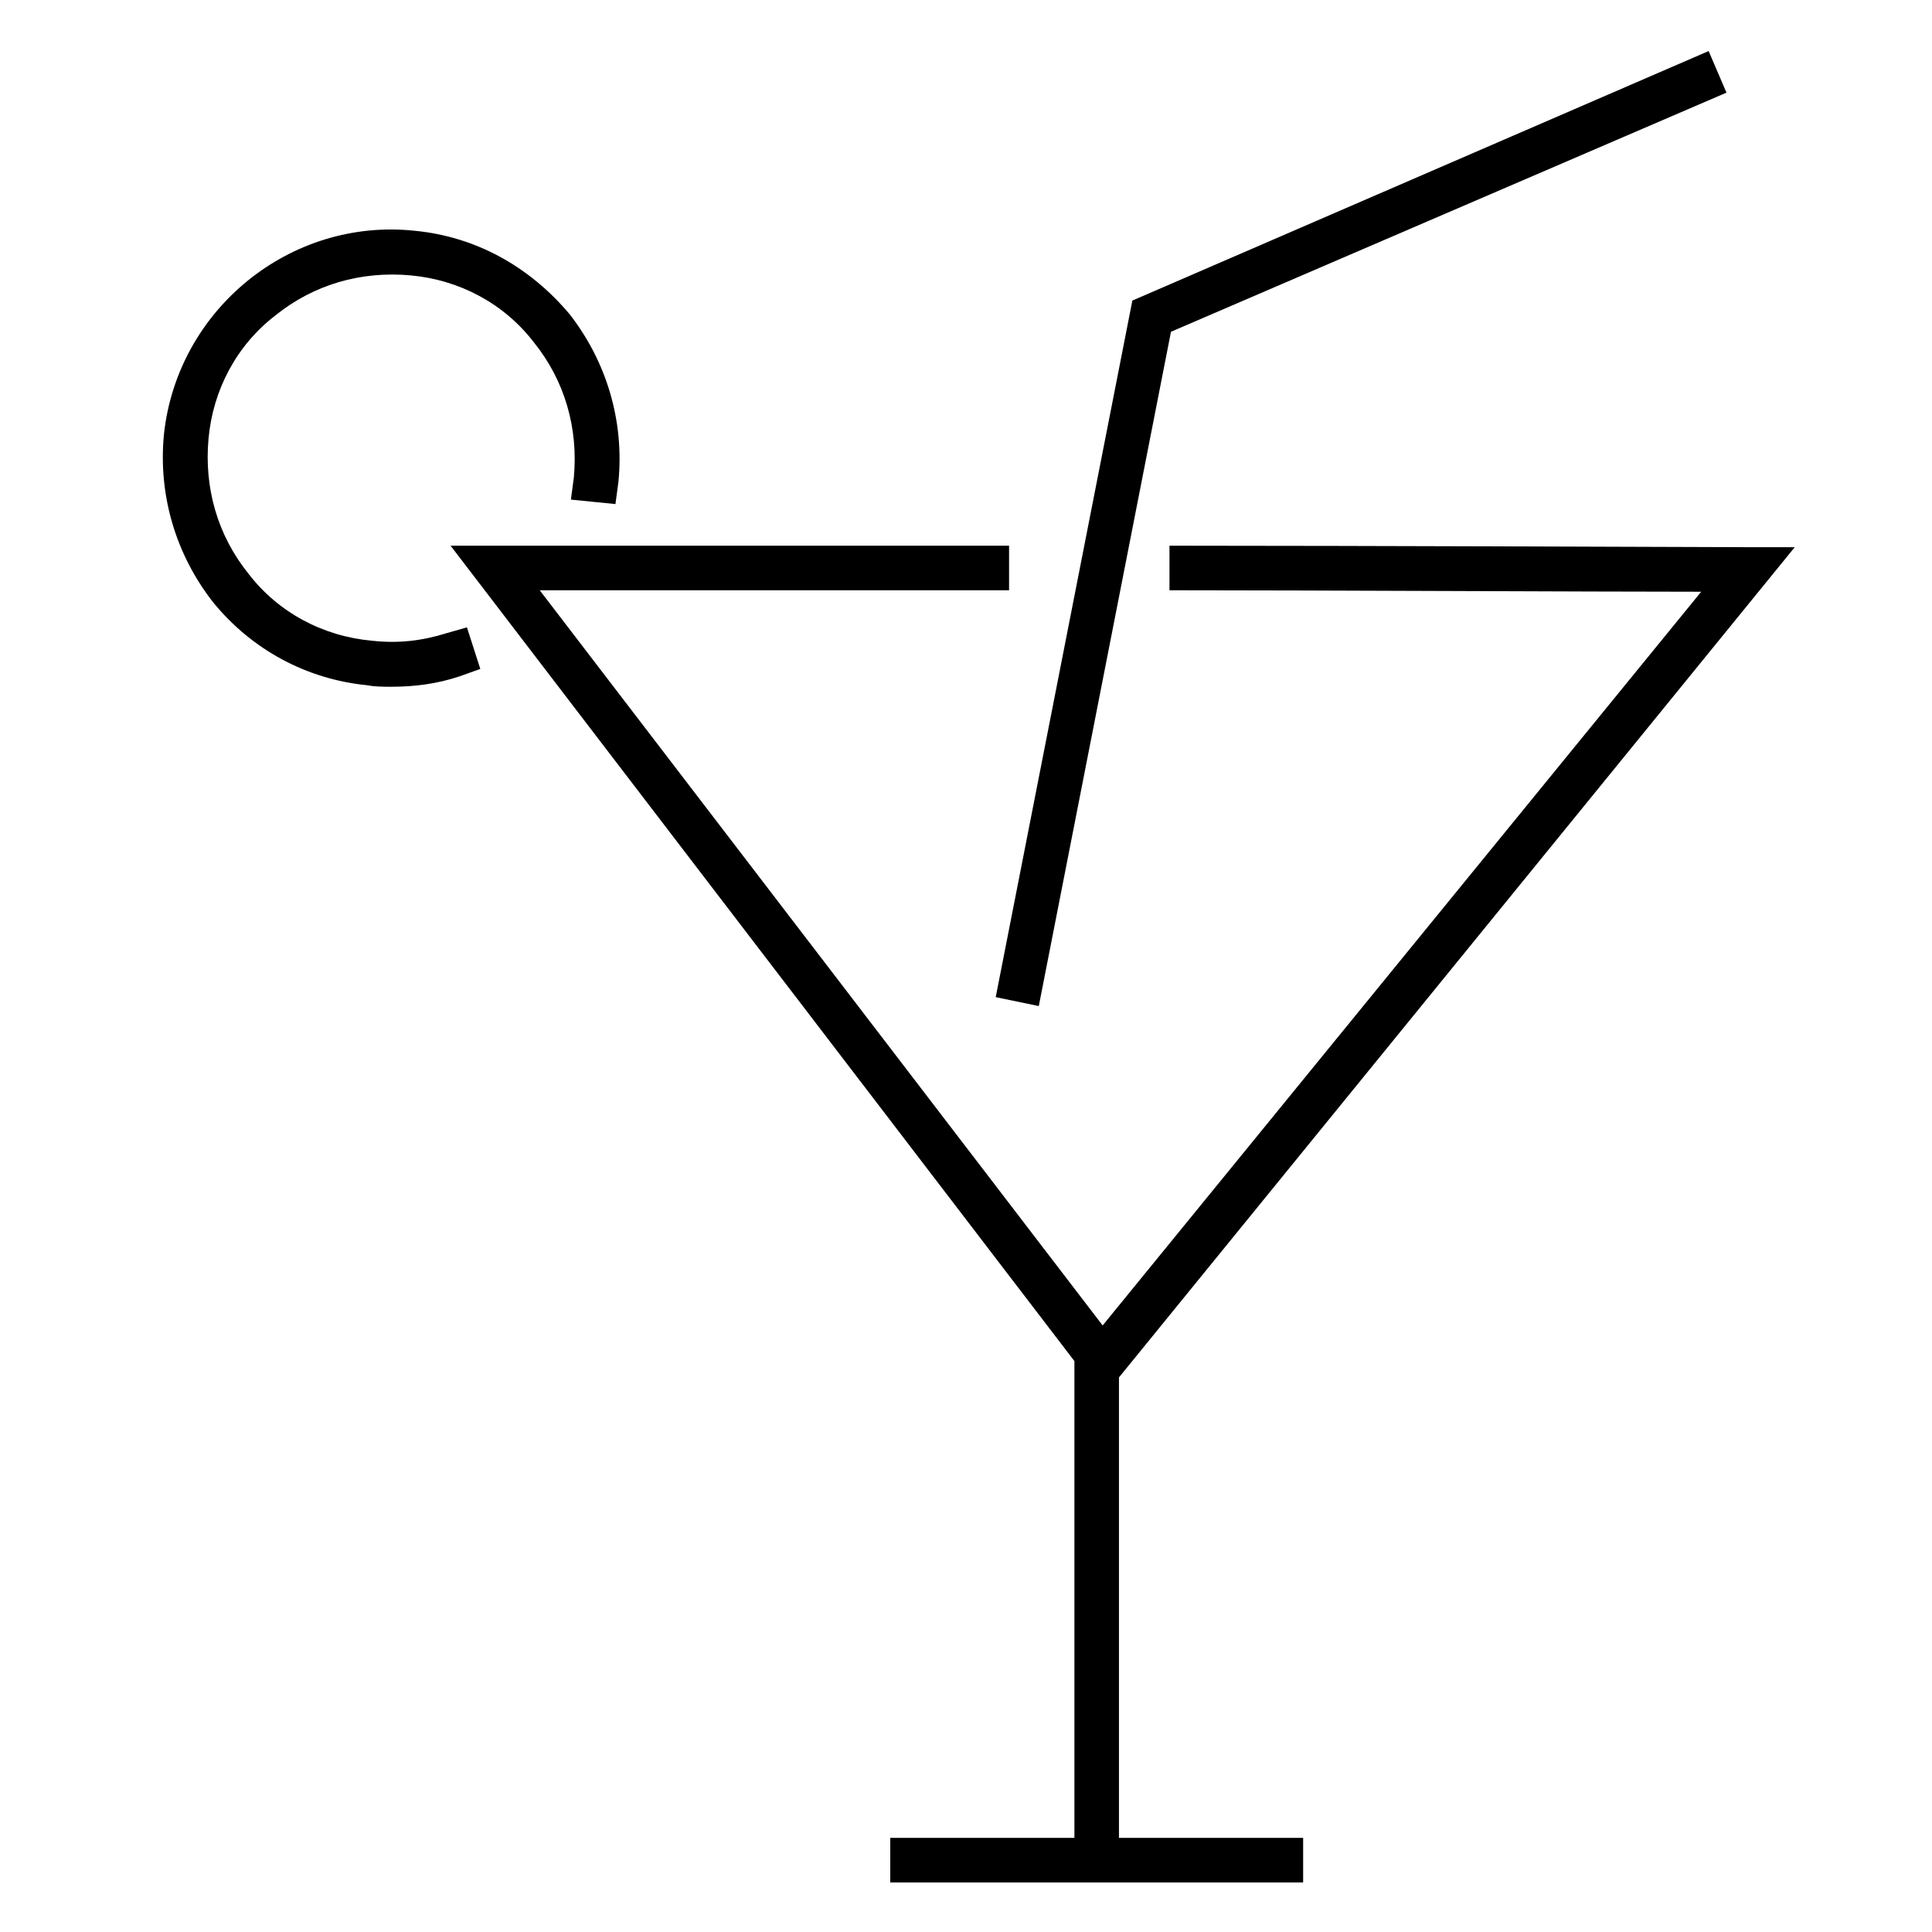 <?xml version="1.0" encoding="UTF-8"?>
<!-- Uploaded to: SVG Repo, www.svgrepo.com, Generator: SVG Repo Mixer Tools -->
<svg fill="#000000" width="800px" height="800px" version="1.1" viewBox="144 144 512 512" xmlns="http://www.w3.org/2000/svg">
 <g>
  <path d="m428.73 504.7v126.35h-48.805v11.809h109.42v-11.809h-48.809v-122.02l179.09-220.02h-12.203s-105.48-0.395-153.5-0.395v11.809c37.785 0 111.78 0.395 140.91 0.395l-158.62 194.44-149.18-194.83h124.38v-11.809h-148z"/>
  <path d="m419.29 410.62 35.031-178.7 147.21-63.367-4.723-11.023-152.72 66.125-36.211 184.6z"/>
  <path d="m253.97 205.16c-33.062-3.543-62.977 20.859-66.52 53.922-1.574 16.137 3.148 31.883 12.988 44.477 10.234 12.594 24.797 20.469 40.934 22.043 1.969 0.395 4.328 0.395 6.297 0.395 6.297 0 12.203-0.789 18.105-2.754l5.512-1.969-3.543-11.02-5.508 1.574c-6.297 1.969-12.594 2.754-19.68 1.969-12.988-1.18-24.797-7.477-32.668-17.711-8.266-10.234-11.809-22.828-10.629-35.816 1.18-12.988 7.477-24.797 17.711-32.668 10.234-8.266 22.828-11.809 35.816-10.629 12.988 1.18 24.797 7.477 32.668 17.711 8.266 10.234 11.809 22.828 10.629 35.816l-0.789 5.902 11.809 1.18 0.789-5.902c1.574-16.137-3.148-31.883-12.988-44.477-10.625-12.594-24.797-20.465-40.934-22.043z"/>
 </g>
</svg>
